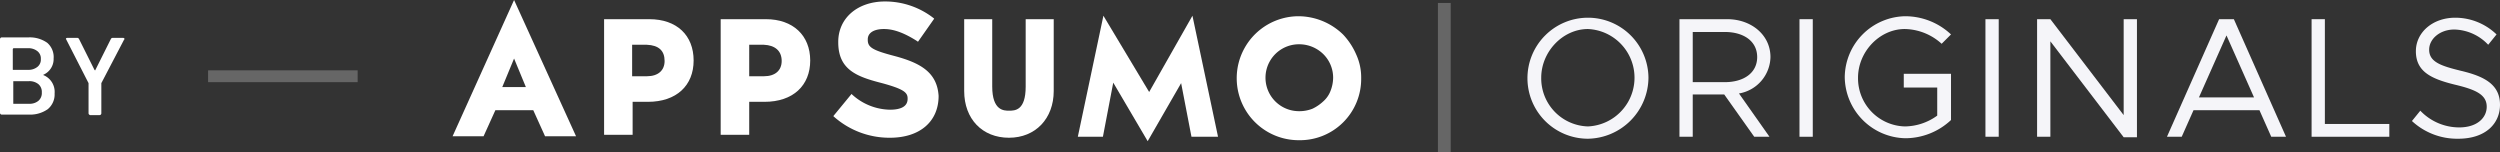 <svg xmlns="http://www.w3.org/2000/svg" viewBox="0 0 508.2 31"><rect x="0" y="0" width="508.2" height="31" fill="#333333" stroke="none"/><defs><style>.a,.d{isolation:isolate;}.b,.d{fill:#fff;}.c{fill:#f5f5f9;}.d{opacity:0.25;}</style></defs><g class="a"><path class="b" d="M8.8,15.2a.1.1,0,0,0,.1.1A3.68,3.68,0,0,1,11.1,19a3.88,3.88,0,0,1-1.4,3.2A6.24,6.24,0,0,1,6,23.3H.4a.37.37,0,0,1-.4-.4V8a.37.37,0,0,1,.4-.4H5.8A6.13,6.13,0,0,1,9.6,8.7a3.82,3.82,0,0,1,1.3,3.2,3.47,3.47,0,0,1-2.1,3.3ZM2.6,10v4.1c0,.1,0,.1.1.1h3a2.88,2.88,0,0,0,1.9-.6A1.86,1.86,0,0,0,8.3,12a1.86,1.86,0,0,0-.7-1.6,2.88,2.88,0,0,0-1.9-.6h-3C2.7,9.9,2.6,9.9,2.6,10ZM7.8,20.5a2.06,2.06,0,0,0,.7-1.7,2.06,2.06,0,0,0-.7-1.7,2.88,2.88,0,0,0-1.9-.6H2.8c-.1,0-.1,0-.1.1V21c0,.1,0,.1.1.1H6A2.79,2.79,0,0,0,7.8,20.5Z"/><path class="b" d="M18,23V16.9L13.5,8.1c0-.1-.1-.1-.1-.2s.1-.2.3-.2h2c.2,0,.3.1.4.3l3.1,6.2.1.1a.1.1,0,0,0,.1-.1L22.5,8c.1-.2.2-.3.4-.3H25c.2,0,.3.1.3.2s0,.1-.1.2l-4.6,8.8V23a.37.37,0,0,1-.4.4H18.3C18.1,23.3,18,23.2,18,23Z"/></g><path class="c" d="M322.8,28.2a12.51,12.51,0,0,0,12.3-12.4,12.3,12.3,0,1,0-12.3,12.4Zm0-2.5a9.78,9.78,0,0,1-9.5-9.9c0-5.3,4.4-9.9,9.5-9.9a9.91,9.91,0,0,1,0,19.8Z"/><path class="c" d="M359.9,11.6c0-4.5-3.9-7.7-8.8-7.7h-9.7V27.8h2.7V19.2h6.4l6.1,8.6h3.1L353.5,19A7.67,7.67,0,0,0,359.9,11.6ZM344.1,6.5h6.5c3.9,0,6.6,1.9,6.6,5.1s-2.7,5.1-6.6,5.1h-6.5Z"/><path class="c" d="M365.8,27.8h2.7V3.9h-2.7Z"/><path class="c" d="M386.9,17.8h6.9v5.7a11.36,11.36,0,0,1-6.6,2.2,9.78,9.78,0,0,1-9.5-9.9c0-5.3,4.4-9.9,9.5-9.9a11.42,11.42,0,0,1,7.5,3L396.6,7a13.6,13.6,0,0,0-9.3-3.7A12.51,12.51,0,0,0,375,15.7a12.58,12.58,0,0,0,12.3,12.4,13.6,13.6,0,0,0,9.3-3.7V15H387v2.8Z"/><path class="c" d="M403.6,27.8h2.7V3.9h-2.7Z"/><path class="c" d="M414.1,27.8h2.7V8.4l14.9,19.5h2.7V3.9h-2.7V23.4L416.8,3.9h-2.7Z"/><path class="c" d="M461.7,27.8h3L454.1,3.9h-3L440.5,27.8h3l2.4-5.4h13.4Zm-14.7-8,5.6-12.6,5.6,12.6Z"/><path class="c" d="M472.6,25.3V3.9h-2.7V27.8h15.8V25.2H472.6Z"/><path class="c" d="M499.7,28.2c5.6,0,8.5-3.1,8.5-6.9,0-4.2-3.3-5.8-7.9-6.9-4.1-1-6.5-1.8-6.5-4.3,0-2.2,2.2-4.1,5.1-4.1a9.77,9.77,0,0,1,6.9,3.1L507.5,7a12.11,12.11,0,0,0-8.4-3.4c-4.6,0-8,3-8,6.8,0,4.1,3,5.6,7.9,6.8,4.2,1,6.5,2,6.5,4.5,0,2.2-1.9,4.2-5.6,4.2a10.92,10.92,0,0,1-7.9-3.4l-1.7,2.1A13.5,13.5,0,0,0,499.7,28.2Z"/><path class="d" d="M292.3,31h2.6V.6h-2.6Z"/><path class="b" d="M208.5,17.6c0,4.9-2.2,4.9-3.4,4.9-1,0-3.4,0-3.4-4.9V3.9H196V18.5c0,5.7,3.7,9.5,9.1,9.5s9.1-3.9,9.1-9.5V3.9h-5.7Z"/><path class="b" d="M264,3.3a12.6,12.6,0,1,0,0,25.2,12.45,12.45,0,0,0,12.7-12.6,11.17,11.17,0,0,0-1-4.8A13.9,13.9,0,0,0,273,7a13.08,13.08,0,0,0-9-3.7Zm0,19.3A6.8,6.8,0,1,1,264.1,9a7,7,0,0,1,4.9,2,6.73,6.73,0,0,1,2,4.8,7.51,7.51,0,0,1-.5,2.6,5.41,5.41,0,0,1-1.5,2.2,8.55,8.55,0,0,1-2.2,1.5A7.22,7.22,0,0,1,264,22.6Z"/><path class="b" d="M104.5,0,92,27.7h6.3l2.4-5.3h7.7l2.4,5.3h6.3Zm-2.4,17.7,2.4-5.8,2.4,5.8Z"/><path class="b" d="M132,3.9h-9.2V27.4h5.8V20.7h3.1c5.8,0,9.3-3.3,9.3-8.4S137.6,3.9,132,3.9Zm3.1,8.5c0,1.9-1.3,3.1-3.6,3.1h-3V9.1h3q3.6.15,3.6,3.3Z"/><path class="b" d="M155.7,3.9h-9.2V27.4h5.8V20.7h3.1c5.8,0,9.3-3.3,9.3-8.4S161.2,3.9,155.7,3.9Zm3.2,8.5c0,1.9-1.3,3.1-3.6,3.1h-3V9.1h3c2.2.1,3.6,1.2,3.6,3.3Z"/><path class="b" d="M181.9,11.4c-4.6-1.2-5.5-1.8-5.5-3.3V8c0-1.3,1.2-2.1,3.3-2.1s4.3.9,6.8,2.5l.1.1,3.3-4.7-.1-.1A16,16,0,0,0,179.9.3c-5.6,0-9.5,3.4-9.5,8.2v.1c0,5.6,3.8,7,8.9,8.3,4.4,1.2,5.2,1.9,5.2,3.1v.1c0,1.5-1.3,2.2-3.6,2.2a11.7,11.7,0,0,1-7.7-3.1l-.1-.1-3.7,4.5.1.1A17,17,0,0,0,180.9,28c6.1,0,9.9-3.3,9.9-8.5C190.5,14.7,187.1,12.8,181.9,11.4Z"/><path class="b" d="M233.3,28.7l-7-11.9-2.1,11h-5.1l5.2-24.6,9.3,15.5,8.8-15.5,5.2,24.6h-5.4l-2.1-10.9Z"/><path class="d" d="M72.7,16.7V14.3H42.3v2.4Z"/></svg>